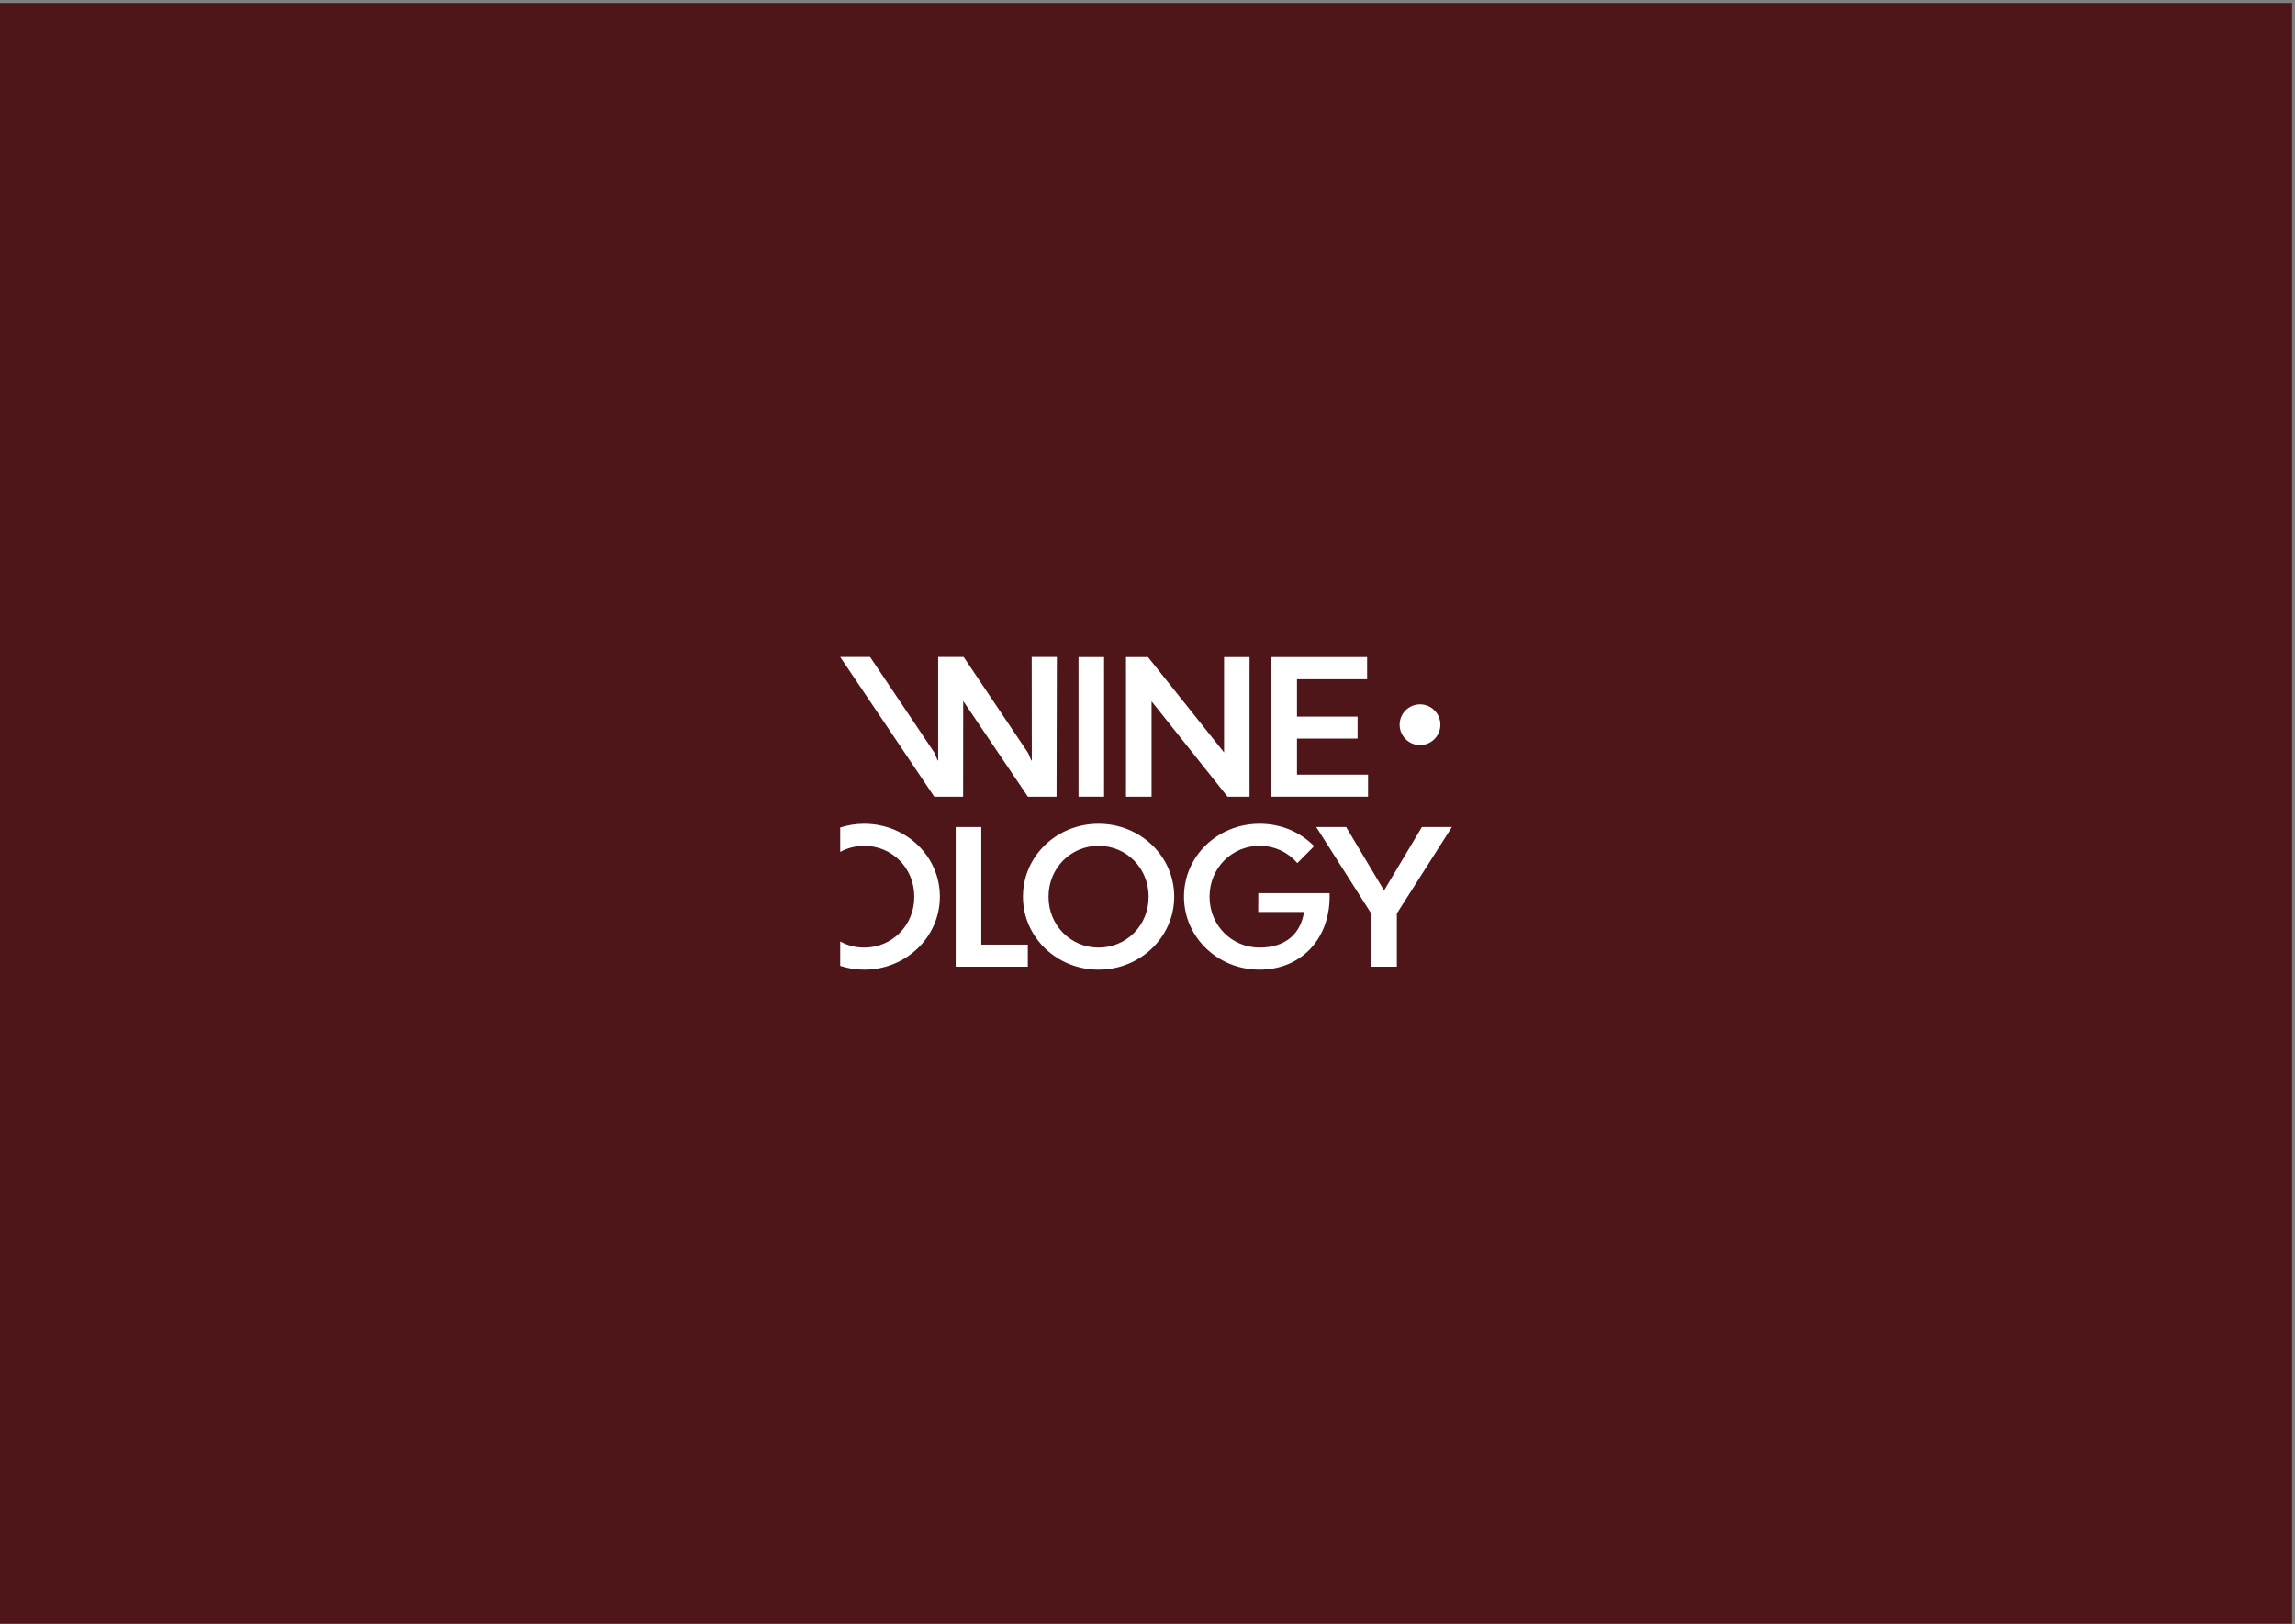 <?xml version="1.0" encoding="UTF-8" standalone="no"?> <svg xmlns:dc="http://purl.org/dc/elements/1.1/" xmlns:cc="http://creativecommons.org/ns#" xmlns:rdf="http://www.w3.org/1999/02/22-rdf-syntax-ns#" xmlns:svg="http://www.w3.org/2000/svg" xmlns="http://www.w3.org/2000/svg" viewBox="0 0 1144 809.6" height="809.6" width="1144" xml:space="preserve" id="svg2" version="1.1"><rect x="0" y="0" width="1144" height="809.6" fill="#808080" stroke="none"/><defs id="defs6"></defs><g transform="matrix(1.333,0,0,-1.333,0,809.6)" id="g10"><path id="path12" style="fill:#4e1619;fill-opacity:1;fill-rule:nonzero;stroke:none" d="M 0,0.2 H 857.127 V 606.249 H 0 Z"></path><path id="path14" style="fill:#ffffff;fill-opacity:1;fill-rule:nonzero;stroke:none" d="m 357.387,298.088 h 9.56 v -43.964 h 17.402 v -8.255 h -26.962 z"></path><path id="path16" style="fill:#ffffff;fill-opacity:1;fill-rule:nonzero;stroke:none" d="m 410.795,253.011 c 10.405,0 18.736,8.255 18.736,19.006 0,10.789 -8.331,19.044 -18.736,19.044 -10.329,0 -18.699,-8.255 -18.699,-19.044 0,-10.751 8.37,-19.006 18.699,-19.006 z m 0,46.305 c 15.588,0 28.298,-12.056 28.298,-27.261 0,-15.166 -12.71,-27.299 -28.298,-27.299 -15.627,0 -28.259,12.133 -28.259,27.299 0,15.205 12.632,27.261 28.259,27.261 z"></path><path id="path18" style="fill:#ffffff;fill-opacity:1;fill-rule:nonzero;stroke:none" d="m 470.546,273.361 h 26.647 c 0.575,-16.895 -10.598,-28.605 -26.186,-28.605 -15.627,0 -28.26,12.133 -28.26,27.299 0,15.205 12.633,27.261 28.26,27.261 7.832,0 14.936,-2.879 20.426,-8.37 l -6.297,-6.335 c -3.149,3.724 -8.101,6.45 -14.129,6.45 -10.329,0 -18.7,-8.255 -18.7,-19.044 0,-10.751 8.371,-19.006 18.7,-19.006 9.867,0 15.435,5.337 16.624,13.324 h -17.124 z"></path><path id="path20" style="fill:#ffffff;fill-opacity:1;fill-rule:nonzero;stroke:none" d="m 542.931,298.088 -20.58,-32.33 v -19.889 h -9.562 v 19.851 l -20.579,32.368 h 11.173 l 14.129,-23.614 h 0.116 l 14.091,23.614 z"></path><path id="path22" style="fill:#ffffff;fill-opacity:1;fill-rule:nonzero;stroke:none" d="m 323.169,299.316 c -3.141,0 -6.152,-0.507 -8.973,-1.409 v -9.126 c 2.664,1.459 5.721,2.28 8.973,2.28 10.405,0 18.736,-8.255 18.736,-19.044 0,-10.751 -8.331,-19.006 -18.736,-19.006 -3.252,0 -6.309,0.822 -8.973,2.279 v -9.117 c 2.821,-0.906 5.832,-1.417 8.973,-1.417 15.588,0 28.298,12.133 28.298,27.299 0,15.205 -12.71,27.261 -28.298,27.261 z"></path><path id="path24" style="fill:#ffffff;fill-opacity:1;fill-rule:nonzero;stroke:none" d="m 385.805,361.693 h 9.406 l -0.115,-52.257 h -10.712 l -24.19,35.785 -0.038,-35.785 h -10.79 l -35.17,52.257 h 11.173 l 24.113,-35.901 1.151,-2.803 h 0.192 v 38.704 h 9.523 l 24.112,-35.901 1.191,-2.803 h 0.192 z"></path><path id="path26" style="fill:#ffffff;fill-opacity:1;fill-rule:nonzero;stroke:none" d="m 403.314,309.436 h 9.56 v 52.218 h -9.56 z"></path><path id="path28" style="fill:#ffffff;fill-opacity:1;fill-rule:nonzero;stroke:none" d="m 467.261,309.436 h -8.217 l -28.413,35.669 v -35.669 h -9.56 v 52.218 h 8.216 l 28.451,-35.67 v 35.67 h 9.523 z"></path><path id="path30" style="fill:#ffffff;fill-opacity:1;fill-rule:nonzero;stroke:none" d="m 475.448,361.654 h 35.784 v -8.294 h -26.224 v -13.975 h 22.654 v -8.217 h -22.654 v -13.477 h 26.57 v -8.255 h -36.13 z"></path><path id="path32" style="fill:#ffffff;fill-opacity:1;fill-rule:nonzero;stroke:none" d="m 538.627,336.354 c 0,-4.206 -3.409,-7.615 -7.615,-7.615 -4.206,0 -7.616,3.409 -7.616,7.615 0,4.206 3.41,7.615 7.616,7.615 4.206,0 7.615,-3.409 7.615,-7.615 z"></path></g></svg> 